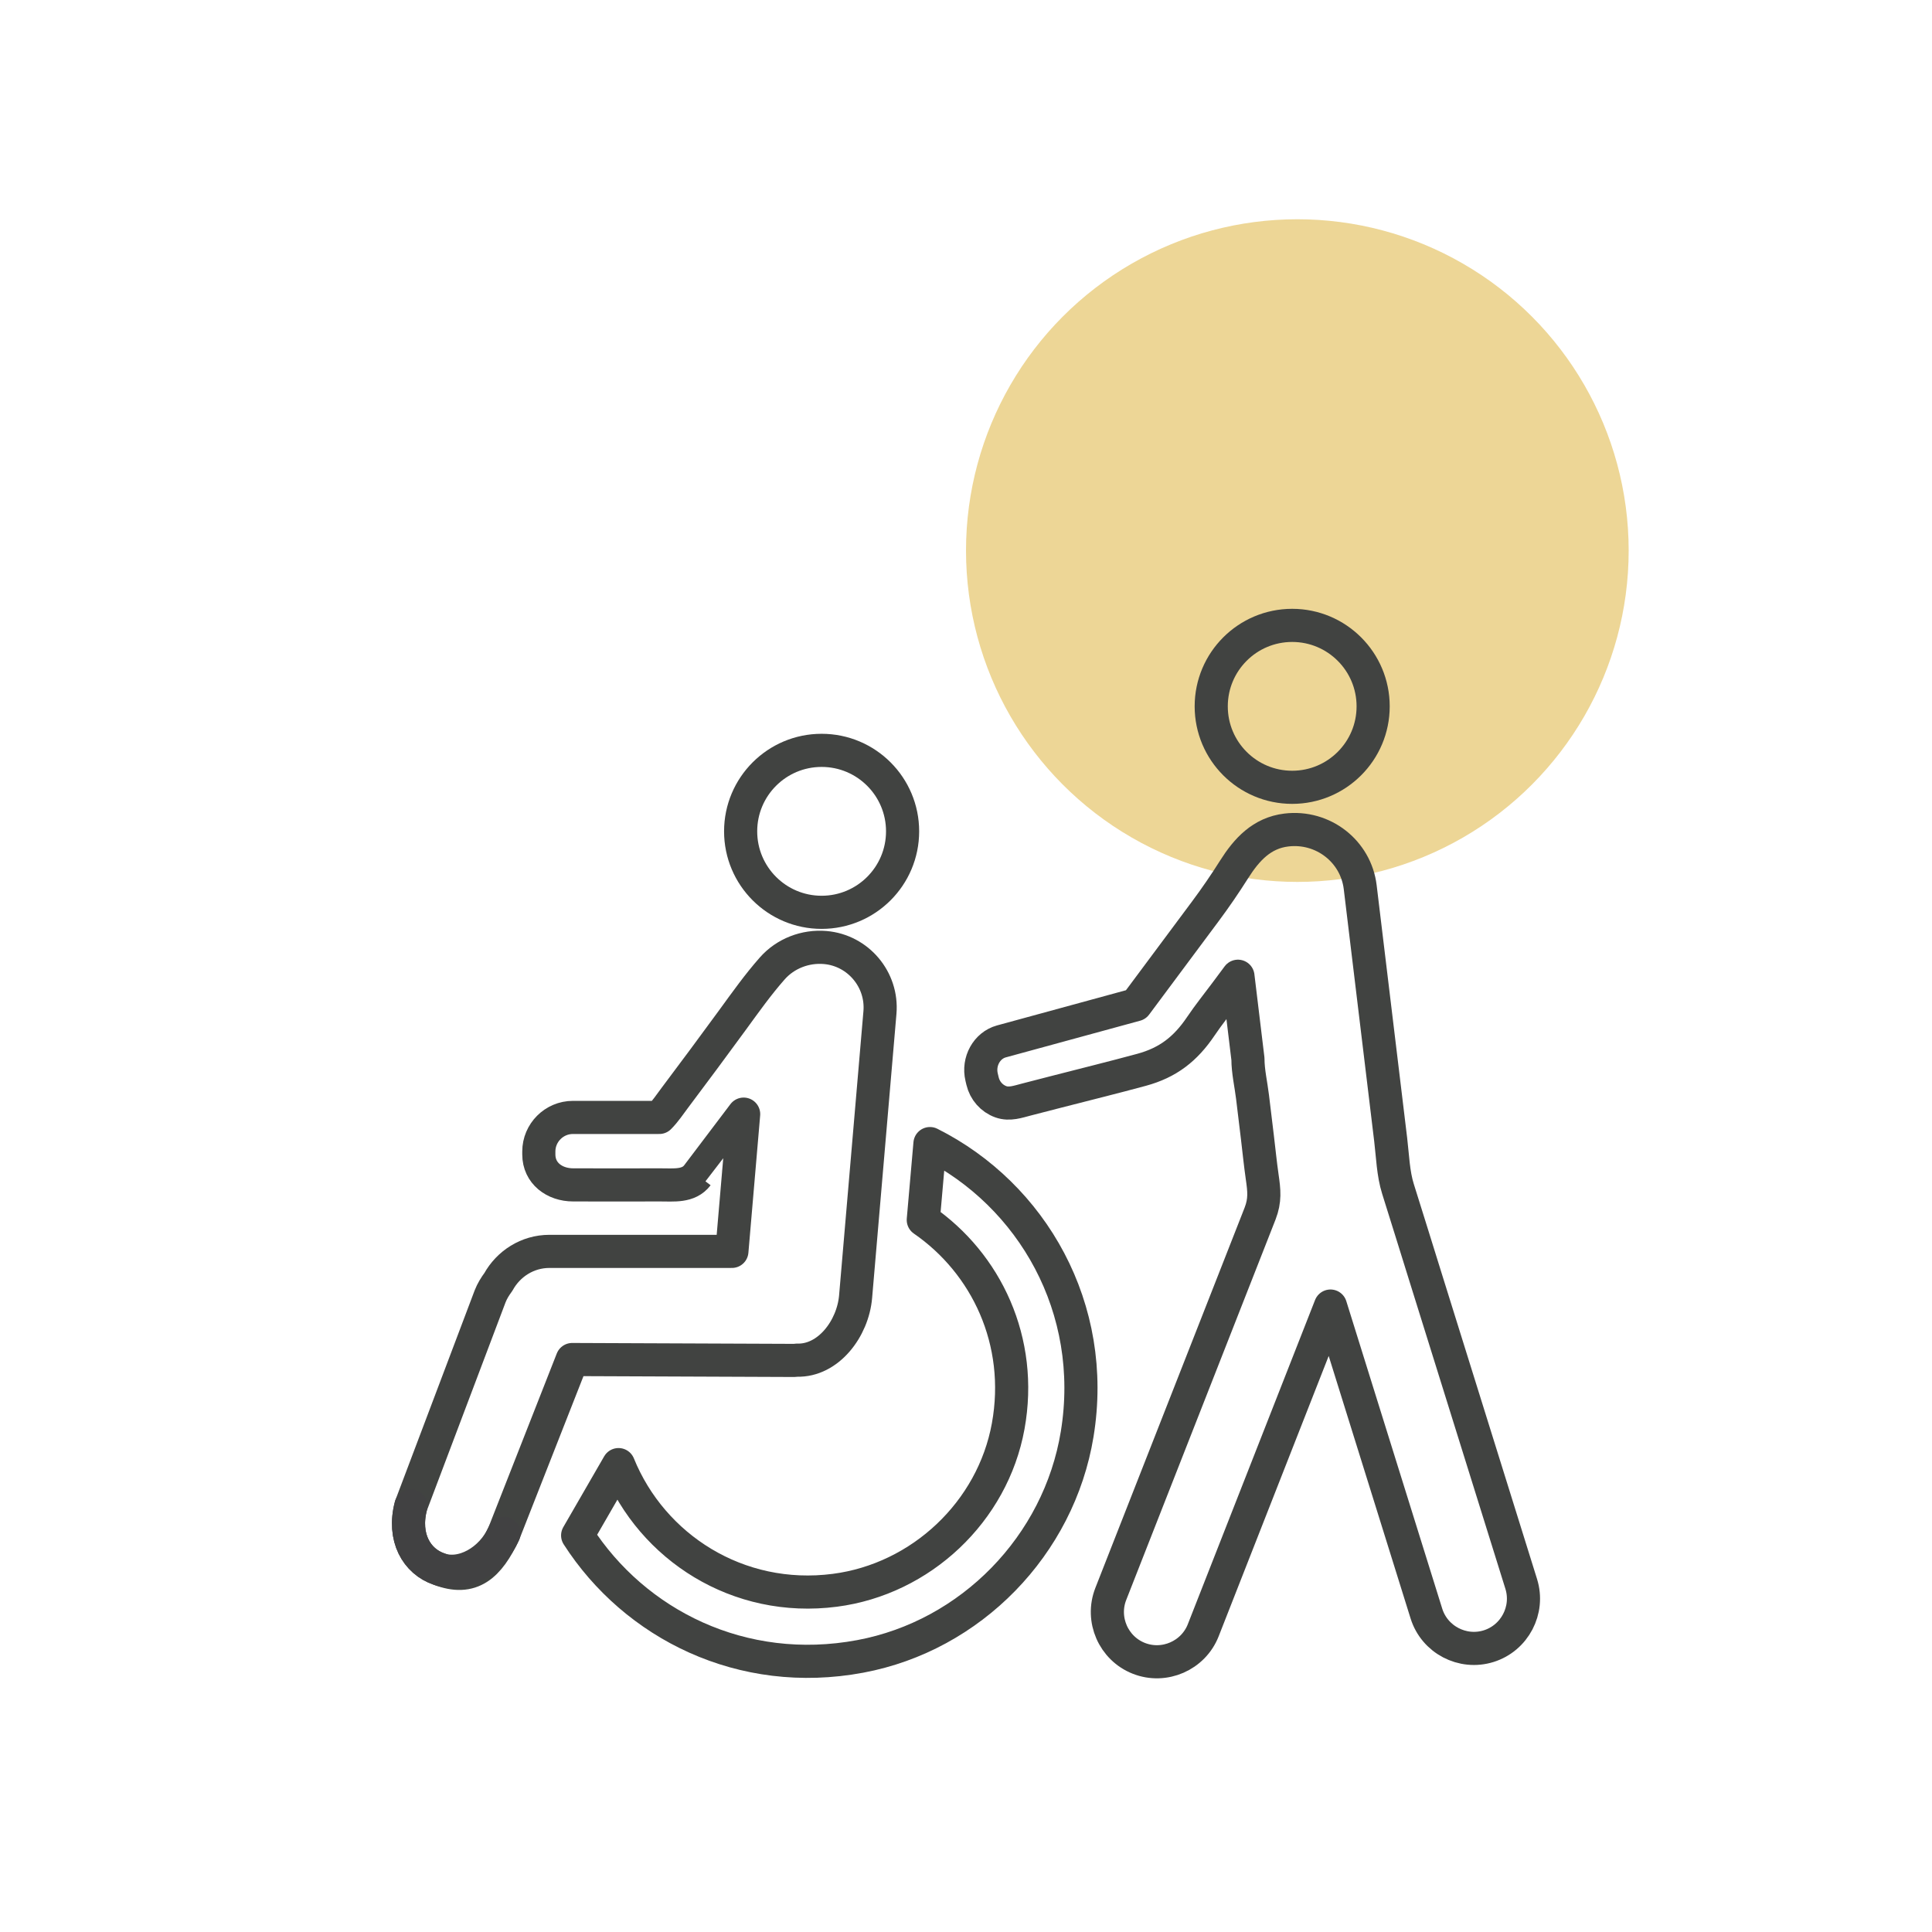 <?xml version="1.0" encoding="UTF-8"?><svg id="_レイヤー_2" xmlns="http://www.w3.org/2000/svg" width="116.621" height="116.621" viewBox="0 0 116.621 116.621"><g id="_レイヤー_1-2"><circle id="_楕円形_362-4" cx="78.311" cy="33.235" r="20" style="fill:#edd696;"/><g><circle cx="49.595" cy="50.182" r="4.888" style="fill:none; stroke:#414341; stroke-linecap:round; stroke-linejoin:round; stroke-width:2px;"/><path d="m24.803,90.901l4.782-12.651c.125-.32.302-.603.498-.868.602-1.092,1.752-1.845,3.08-1.845h11.016l.71-8.285s-2.79,3.689-2.791,3.689c-.533.704-1.44.578-2.259.582-1.747.009-3.494,0-5.241,0-1.131,0-2.073-.706-2.073-1.837v-.179c0-1.131.925-2.056,2.056-2.056,0,0,5.217,0,5.217,0,.35-.35.643-.793.939-1.187,1.172-1.561,2.339-3.129,3.489-4.706.769-1.055,1.527-2.123,2.392-3.103.791-.896,1.987-1.363,3.194-1.26,1.987.17,3.474,1.935,3.304,3.923l-1.469,17.152c-.164,1.92-1.639,3.89-3.542,3.833-.055.003-.107.016-.162.016l-13.403-.054-4.121,10.488c-.912,1.931-1.949,2.93-3.913,2.16-1.358-.46-2.201-1.921-1.702-3.812Z" style="fill:none; stroke:#414341; stroke-linecap:round; stroke-linejoin:round; stroke-width:2px;"/><path d="m30.419,92.554c-.744,1.7-2.547,2.659-3.913,2.16-1.358-.46-2.201-1.921-1.702-3.812" style="fill:none; stroke:#414142; stroke-linecap:round; stroke-linejoin:round; stroke-width:2px;"/><path d="m50.396,95.994c5.203-.675,9.523-4.742,10.461-9.904.933-5.137-1.326-9.831-5.125-12.451l.403-4.609c6.167,3.094,10.13,9.933,8.886,17.538-1.099,6.715-6.41,12.171-13.099,13.418-7.117,1.328-13.597-1.924-17.054-7.304l2.468-4.274c2.022,4.983,7.201,8.347,13.061,7.586Z" style="fill:none; stroke:#414341; stroke-linecap:round; stroke-linejoin:round; stroke-width:2px;"/><circle cx="78" cy="42.637" r="4.887" style="fill:none; stroke:#414341; stroke-miterlimit:10; stroke-width:2px;"/><path d="m91.827,95.615c-.334-1.071-.668-2.141-1.002-3.212-.763-2.444-1.525-4.889-2.288-7.333-.834-2.674-1.668-5.348-2.503-8.022-.549-1.76-1.093-3.521-1.647-5.279-.294-.932-.324-2.001-.441-2.974-.146-1.21-.292-2.419-.438-3.629-.333-2.76-.666-5.52-1-8.281-.134-1.111-.268-2.222-.402-3.333-.261-2.162-2.243-3.717-4.457-3.45-1.486.179-2.397,1.179-3.157,2.381-.551.871-1.123,1.707-1.736,2.53l-3.565,4.789c-.21.282-.419.563-.629.845l-8.114,2.215c-.882.241-1.419,1.211-1.195,2.156,0,0,.056.237.056.237.138.58.552,1.053,1.105,1.251.52.186,1.034-.004,1.539-.134.6-.154,1.2-.309,1.8-.464,1.719-.443,3.444-.867,5.157-1.332,1.592-.433,2.65-1.255,3.576-2.629.473-.702.998-1.35,1.502-2.028.246-.33.492-.661.738-.991.201,1.664.402,3.328.603,4.992,0,.75.187,1.546.277,2.292l.296,2.45c.095.788.173,1.581.286,2.367.121.843.187,1.415-.124,2.221-.131.34-.266.678-.399,1.018l-1.148,2.925-3.08,7.846c-.985,2.509-1.97,5.018-2.955,7.528l-1.432,3.649c-.602,1.535.161,3.284,1.695,3.886s3.284-.16,3.886-1.695l7.681-19.57,5.79,18.561c.491,1.574,2.181,2.46,3.755,1.969,1.574-.491,2.46-2.181,1.969-3.755Z" style="fill:none; stroke:#414341; stroke-linecap:round; stroke-linejoin:round; stroke-width:2px;"/></g><rect x=".5" y=".5" width="115.621" height="115.621" style="fill:none; opacity:0; stroke:#3b4043; stroke-miterlimit:10;"/></g></svg>